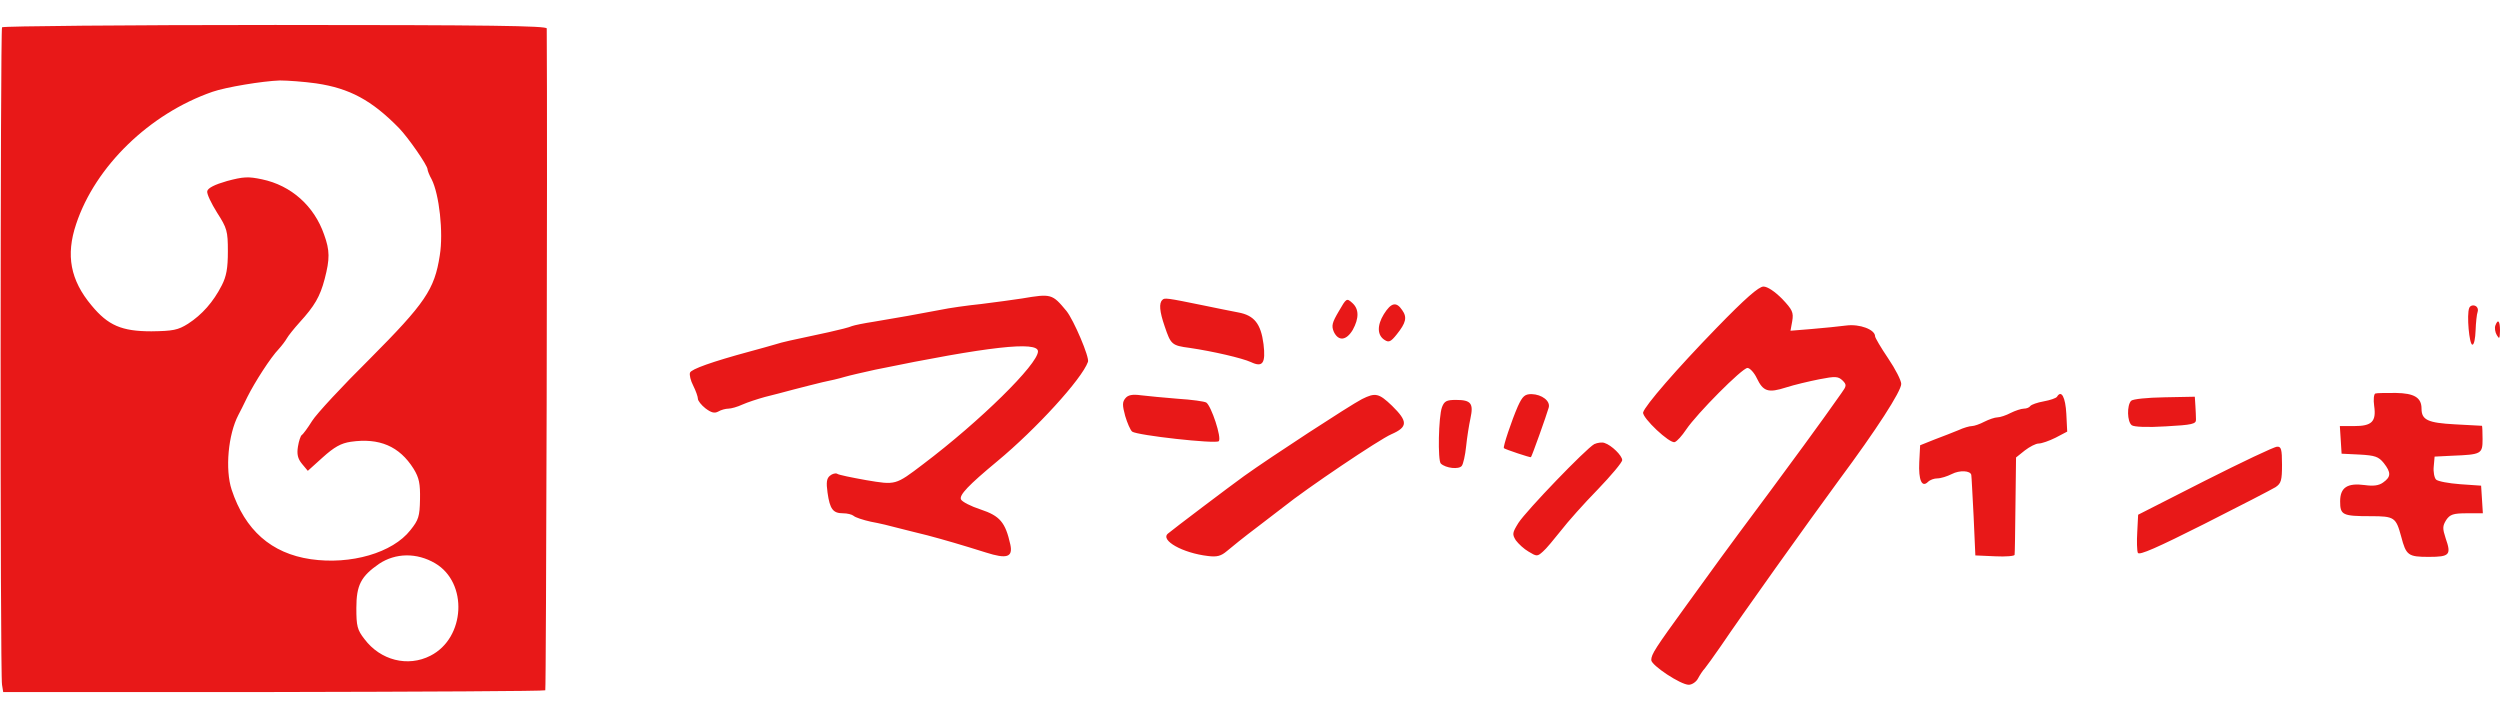 <svg height="717" viewBox="10.9 16 860.1 229.5" width="2500" xmlns="http://www.w3.org/2000/svg"><path d="m11.6 16.8c-.6 1.1-.7 222.9 0 226.2l.4 2.5h93c51.1-.1 93.2-.3 93.5-.6.3-.4.8-186.4.5-227.7 0-.9-19.4-1.2-93.4-1.2-51.4 0-93.7.4-94 .8zm108.1 19.3c11.5 1.7 19.1 5.8 28.5 15.4 3.1 3.2 9.8 12.8 9.8 14.2 0 .4.6 2 1.4 3.4 2.6 5.1 4.1 18.3 2.8 26.2-1.8 11.7-5 16.4-24.1 35.6-9.4 9.3-18.3 18.9-19.8 21.3s-3.1 4.6-3.6 4.9c-.4.3-1 2.1-1.3 4-.4 2.5-.1 4.1 1.4 5.9l2 2.4 5.1-4.6c4-3.6 6.3-4.9 9.7-5.4 9.8-1.4 16.7 1.5 21.6 9.3 1.9 3.1 2.3 5.1 2.2 10.5-.1 5.9-.5 7.1-3.3 10.6-6.1 7.8-20.5 12-34.3 10-13.6-2-22.6-10-27.2-23.9-2.3-7-1.2-19 2.3-25.7.5-.9 1.9-3.7 3.1-6.2 2.6-5.2 8-13.6 10.8-16.5 1-1.1 2.3-2.8 2.8-3.7s2.5-3.4 4.4-5.5c5.1-5.6 7-8.8 8.6-14.9 1.8-6.9 1.8-9.8-.2-15.3-3.4-9.8-11.3-16.9-21.4-19-4.7-1-6.4-.9-12 .6-4.2 1.2-6.6 2.4-6.8 3.5-.2.9 1.4 4.2 3.4 7.4 3.4 5.3 3.7 6.3 3.7 13.3 0 5.8-.5 8.6-2.1 11.7-2.9 5.7-6.8 10.1-11.6 13.2-3.5 2.2-5.2 2.5-12.6 2.6-10.2 0-14.9-2-20.6-8.9-7.3-8.7-8.9-17.3-5.3-28 6.6-19.9 25.3-38 46.9-45.5 4.6-1.6 17.2-3.7 23.2-3.9 2.6 0 8.2.4 12.5 1zm40.9 165.1c11.4 6.7 10.4 25.7-1.6 31.8-7.8 4-17.2 1.6-22.7-5.7-2.5-3.2-2.8-4.5-2.8-10.7 0-7.9 1.6-10.9 7.8-15.2 5.7-3.8 13-3.9 19.3-.2zm440.8-80.9c-13.7 14.1-24.6 26.7-25.2 29-.4 1.8 9.2 10.9 10.9 10.2.8-.3 2.5-2.2 3.9-4.3 3.7-5.5 19.3-21.2 21.1-21.2.8 0 2.3 1.6 3.2 3.5 2.2 4.6 3.9 5.2 10.1 3.2 2.8-.9 7.9-2.1 11.4-2.8 5.6-1.1 6.5-1 8 .4 1.5 1.5 1.4 1.9-.4 4.4-1.1 1.6-3.8 5.3-5.9 8.3s-10.4 14.3-18.3 25c-8 10.7-15.8 21.3-17.4 23.5s-6.8 9.4-11.6 16c-10.8 14.9-12.2 17-12.2 19 0 1.8 10.1 8.5 12.9 8.5 1.1 0 2.6-1 3.2-2.2.7-1.3 1.7-2.8 2.3-3.4.6-.7 3.1-4.2 5.6-7.8 6.8-10.1 30-42.6 40.5-56.9 13-17.5 21.5-30.7 21.5-33.2 0-1.2-2-5.1-4.5-8.8s-4.5-7.1-4.5-7.6c0-2.3-5.3-4.3-9.9-3.7-2.5.3-7.9.9-11.9 1.2l-7.3.6.6-3.3c.5-3 .1-3.9-3.5-7.7-2.5-2.5-5-4.2-6.4-4.2-1.6 0-6.3 4.1-16.2 14.3zm-238.9-10.2c-2.7.4-9 1.3-14 1.9-4.9.5-11.2 1.4-14 2-6.7 1.3-15.7 2.9-23 4.1-3.3.5-6.7 1.2-7.5 1.5-.8.4-4.4 1.3-8 2.1-14 3-15.5 3.3-18.4 4.2-1.7.5-5.6 1.6-8.6 2.4-13.3 3.6-20.2 6.1-20.7 7.3-.3.7.2 2.8 1.1 4.5.9 1.8 1.6 3.8 1.6 4.5s1.2 2.2 2.6 3.3c2 1.5 3.1 1.8 4.4 1.1 1-.6 2.6-1 3.5-1s3.1-.6 4.8-1.4c1.8-.8 5.2-1.9 7.7-2.6 2.5-.6 7-1.8 10-2.6s7.5-1.9 9.9-2.5c2.5-.5 5.9-1.3 7.5-1.8 1.7-.5 6.5-1.6 10.6-2.5 38.9-8 56-9.9 56-6.3 0 4.4-19.9 24-39.5 38.8-9.6 7.3-9.4 7.2-19.6 5.5-5-.9-9.5-1.8-10-2.2-.5-.3-1.7 0-2.5.7-1.1.9-1.3 2.3-.8 5.8.8 5.7 1.9 7.1 5.3 7.1 1.5 0 3.1.4 3.7.9.5.5 3.2 1.4 5.9 2 2.8.5 7 1.5 9.5 2.2 2.5.6 7 1.8 10 2.5 6 1.6 11.5 3.2 20.1 5.9 7.2 2.3 9.3 1.6 8.4-2.7-1.7-7.7-3.6-9.9-10.2-12.1-3.4-1.1-6.5-2.7-6.8-3.5-.6-1.5 2.5-4.8 12.5-13.1 13.4-11.1 29.1-28.3 31.2-34.2.6-1.5-4.9-14.4-7.4-17.5-4.9-5.9-5.2-6-15.3-4.3zm48.3.5c-1.2 1.1-1 3.9.8 9.1 2.1 6.2 2.4 6.6 8.6 7.4 8.1 1.2 18 3.5 21.1 4.9 4 1.9 5.1.4 4.3-6.2-.9-7-3.2-9.9-8.7-10.9-2.4-.5-7.8-1.5-11.9-2.4-12.7-2.6-13.5-2.7-14.2-1.9zm60.7 3.9c-2.3 3.9-2.6 5-1.7 7.1 1.6 3.3 4.3 3 6.5-.7 2.2-4 2.2-7.2-.2-9.3-1.9-1.7-2-1.6-4.6 2.9zm15.5 1c-2.4 3.9-2.3 7.3.3 8.9 1.4.9 2.1.6 4.1-1.9 3.2-4 3.7-5.9 1.9-8.4-2-3-3.8-2.6-6.3 1.4zm373.4-2.1c-.9 2.2 0 12.6 1.1 12.6.6 0 1-2.2 1.1-4.9s.4-5.6.7-6.4c.3-.9-.1-1.8-.9-2.1s-1.7 0-2 .8zm9 6c-.3.8-.1 2.3.5 3.3.9 1.5 1 1.3 1.1-1.5 0-3.4-.7-4.2-1.6-1.8zm-41.3 23.4c-.5.2-.7 2.1-.4 4.2.8 5.5-.8 7-6.9 7h-4.9l.3 4.7.3 4.8 6.2.3c5.3.3 6.5.7 8.3 2.9 2.6 3.3 2.5 4.8-.2 6.7-1.5 1.1-3.4 1.3-6.3.9-6-.8-8.5.8-8.5 5.6 0 4.7.8 5.1 10.5 5.1 8.2 0 8.7.4 10.5 7 1.7 6.5 2.4 7 9.5 7 7.2 0 7.8-.7 5.8-6.4-1.1-3.4-1.1-4.2.2-6.3 1.3-1.9 2.4-2.3 7.1-2.3h5.5l-.3-4.8-.3-4.7-7.2-.5c-4-.3-7.7-1-8.3-1.6s-1-2.7-.8-4.5l.3-3.4 6-.3c10.1-.4 10.5-.6 10.5-5.7 0-2.5-.1-4.5-.2-4.6-.2 0-4.3-.2-9.3-.5-9.3-.5-11.5-1.5-11.5-5.4 0-3.8-2.5-5.3-8.8-5.4-3.4 0-6.6 0-7.1.2zm-430 1.6c-1.1 1.3-1.1 2.4-.1 6.1.7 2.4 1.8 4.9 2.4 5.4 1.7 1.3 28.8 4.3 29.8 3.3 1.1-1.1-2.6-12.2-4.3-13.3-.7-.4-5-1-9.8-1.3-4.7-.4-10.4-.9-12.7-1.2-2.9-.4-4.4-.1-5.3 1zm81.4.3c-4.4 2.3-31.4 19.9-40.6 26.5-4.6 3.3-24.7 18.5-26.2 19.8-2.7 2.3 5.1 6.7 13.8 7.7 3.1.4 4.5 0 6.5-1.7 1.4-1.2 6.1-5 10.5-8.3 4.4-3.4 8.5-6.5 9-6.9 7.7-6.2 32.9-23.2 37.1-25 5.7-2.5 5.7-4.4.2-9.8-4.5-4.3-5.7-4.6-10.3-2.3zm53.6 2.5c-2.1 4.8-5.2 14-4.8 14.4s9.1 3.3 9.3 3.1c.3-.2 5.4-14.5 6.1-17 .7-2.3-2.3-4.6-5.9-4.7-2.3 0-3.1.7-4.7 4.2zm185.5-3.3c-.3.5-2.4 1.2-4.6 1.6s-4.2 1.1-4.6 1.6c-.3.5-1.3.9-2.2.9s-3 .7-4.6 1.5c-1.5.8-3.6 1.5-4.5 1.5s-2.9.7-4.5 1.5c-1.5.8-3.5 1.5-4.3 1.5s-2.9.6-4.6 1.4c-1.8.7-5.4 2.2-8.2 3.2l-5 2-.3 5.8c-.3 6.2.9 8.9 3 6.8.7-.7 2.1-1.2 3.2-1.2 1.2 0 3.4-.7 5-1.5 2.7-1.4 6.4-1.2 6.7.3.1.4.4 6.8.8 14.2l.6 13.5 6.8.3c3.7.2 6.7-.1 6.7-.5.1-.4.2-8.2.3-17.1l.2-16.4 3-2.4c1.7-1.3 3.8-2.4 4.8-2.4s3.6-.9 5.8-2l4-2.1-.3-6.1c-.3-5.7-1.7-8.4-3.2-5.9zm25.5 1.4c-1.5 1.5-1.4 7.2.2 8.4.7.6 5.4.8 11.7.4 9.1-.5 10.5-.8 10.4-2.4 0-.9-.1-3.1-.2-4.7l-.2-3.1-10.4.2c-6 .1-10.9.6-11.5 1.2zm-237.1 2.2c-1.2 3.2-1.5 18.4-.4 19.4 1.7 1.6 6.2 2.1 7.2.8.5-.6 1.2-3.7 1.5-6.7s1-7.4 1.5-9.7c1.1-5.1.2-6.3-5-6.3-3.2 0-4 .4-4.8 2.5zm52.4 12.7c-2.9 1.6-23.3 22.8-26.1 27.1-2.1 3.4-2.2 3.9-.9 6 .9 1.2 2.8 3 4.4 3.9 2.8 1.7 3 1.7 4.9 0 1.1-.9 3.8-4.2 6.2-7.2 2.3-3 8-9.4 12.7-14.2 4.6-4.8 8.4-9.3 8.4-10.1 0-1.5-3.6-5.1-6.1-5.9-.8-.3-2.4-.1-3.5.4zm210.1 12.6-23 11.7-.3 5.9c-.2 3.2-.1 6.5.2 7.2.4 1 6.7-1.8 22.8-9.9 12.3-6.2 23.3-11.9 24.6-12.7 1.9-1.3 2.2-2.3 2.2-7.7s-.3-6.3-1.7-6.2c-1 0-12.1 5.3-24.8 11.7z" fill="#e81818"/></svg>